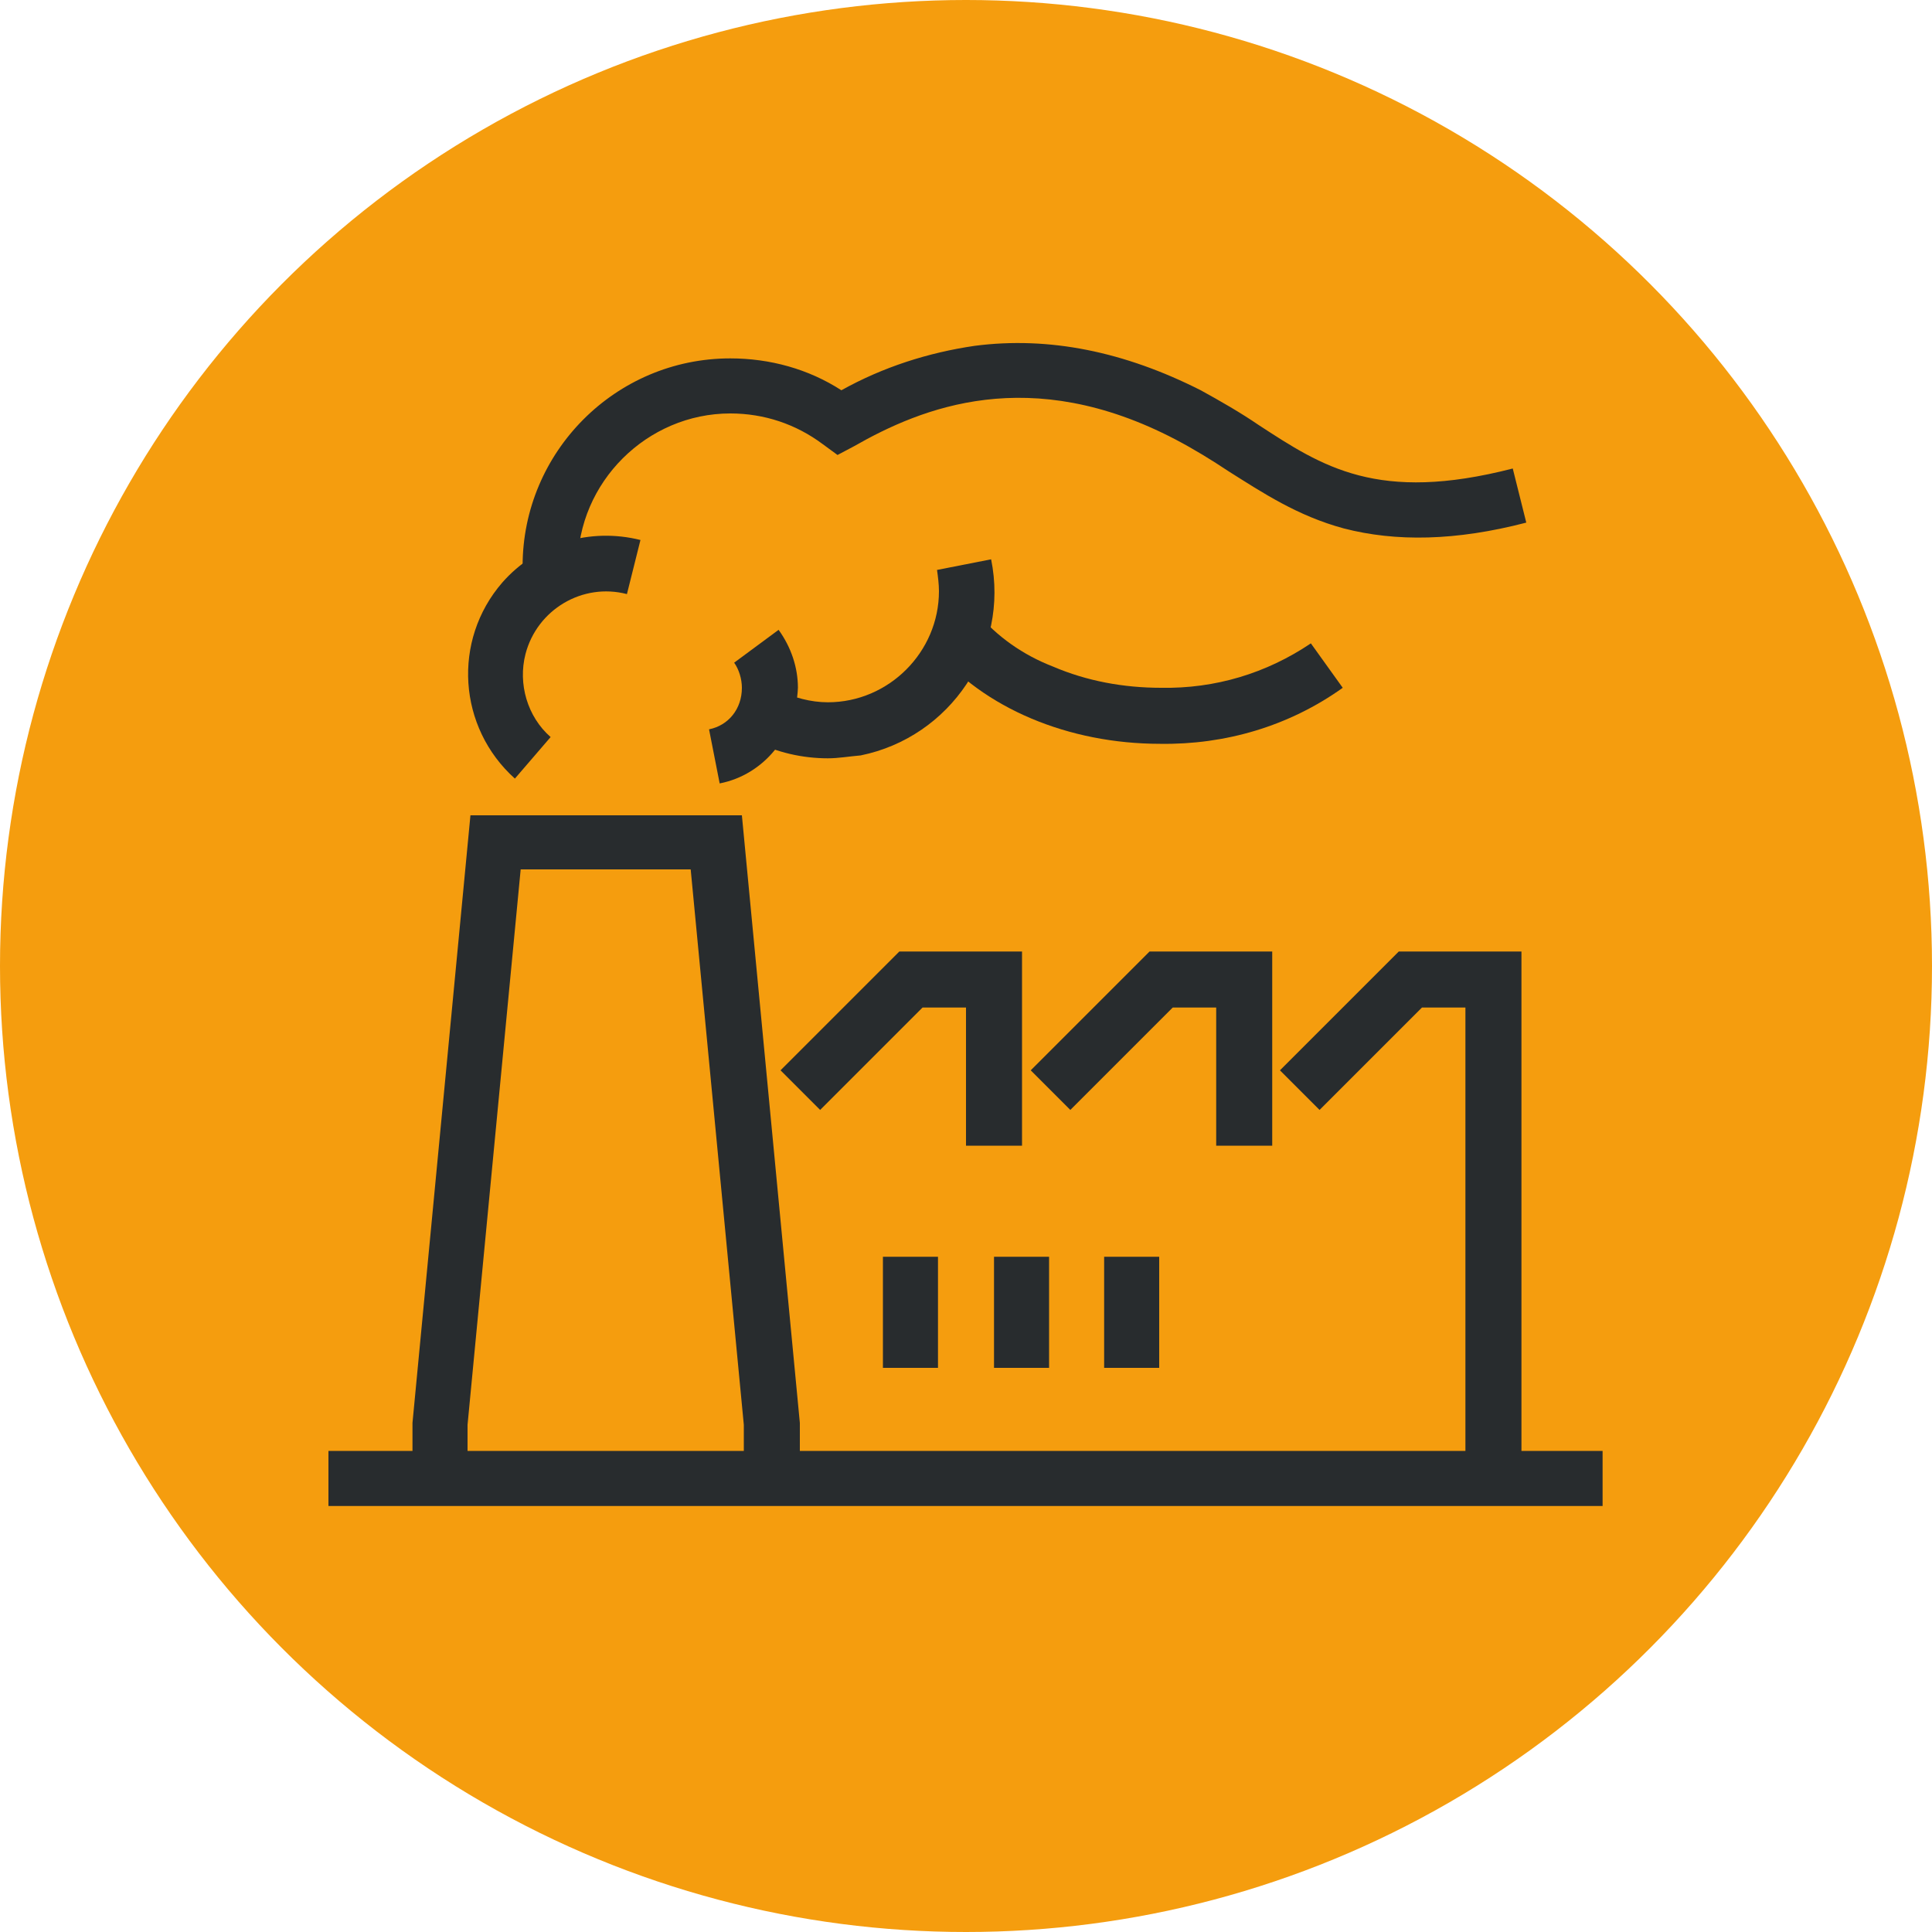 <?xml version="1.0" encoding="utf-8"?>
<!-- Generator: Adobe Illustrator 26.5.0, SVG Export Plug-In . SVG Version: 6.00 Build 0)  -->
<svg version="1.1" xmlns="http://www.w3.org/2000/svg" xmlns:xlink="http://www.w3.org/1999/xlink" x="0px" y="0px"
	 viewBox="0 0 200 200" style="enable-background:new 0 0 200 200;" xml:space="preserve">
<style type="text/css">
	.st0{fill:#F59D0E;}
	.st1{fill:#282C2E;}
</style>
<g id="Raggruppa_227">
	<circle class="st0" cx="100" cy="100" r="100"/>
	<g>
		<path id="Tracciato_824" class="st1" d="M82.8,153.1H77v-5.6l-5.5-57.5H53.9l-5.5,57.5v5.6h-5.7v-5.8l6-62.9h28.1l6,62.9
			L82.8,153.1z"/>
		<path id="Tracciato_825" class="st1" d="M105.7,118.6H100v-14.3h-4.5l-10.6,10.6l-4.1-4.1l12.3-12.3h12.7V118.6z"/>
		<path id="Tracciato_826" class="st1" d="M131.6,118.6h-5.7v-14.3h-4.5l-10.6,10.6l-4.1-4.1l12.3-12.3h12.7V118.6z"/>
		<path id="Tracciato_827" class="st1" d="M157.4,153.1h-5.7v-48.8h-4.5l-10.6,10.6l-4.1-4.1l12.3-12.3h12.7V153.1z"/>
		<rect id="Rettangolo_184" x="34" y="150.2" class="st1" width="131.9" height="5.7"/>
		<rect id="Rettangolo_185" x="91.4" y="130.1" class="st1" width="5.7" height="11.5"/>
		<rect id="Rettangolo_186" x="102.9" y="130.1" class="st1" width="5.7" height="11.5"/>
		<rect id="Rettangolo_187" x="114.3" y="130.1" class="st1" width="5.7" height="11.5"/>
		<g id="Raggruppa_219">
			<g>
				<g id="Raggruppa_218">
					<path id="Tracciato_828" class="st1" d="M74.5,81.1l-1.1-5.6c2-0.4,3.4-2.1,3.4-4.3c0-0.9-0.3-1.9-0.8-2.6l4.6-3.4
						c1.3,1.8,2,3.9,2,6C82.4,76.1,79.1,80.2,74.5,81.1"/>
					<path id="Tracciato_829" class="st1" d="M85.7,78.5c-2.6,0-5.3-0.6-7.6-1.8l2.5-5.2c1.6,0.7,3.3,1.2,5.1,1.2
						c6.3,0,11.5-5.2,11.5-11.5c0-0.7-0.1-1.5-0.2-2.2l5.6-1.1c1.9,9.3-4.2,18.4-13.5,20.3C87.9,78.3,86.8,78.5,85.7,78.5"/>
					<path id="Tracciato_830" class="st1" d="M120.1,77c-9.5,0-18.3-3.7-23.4-9.9l4.4-3.7c2.1,2.5,4.8,4.4,7.9,5.6
						c3.5,1.5,7.3,2.2,11.2,2.2c5.6,0.1,10.9-1.5,15.5-4.6l3.3,4.6C133.4,75.2,126.8,77.1,120.1,77"/>
					<path id="Tracciato_831" class="st1" d="M59.8,58.6h-5.7c0-11.8,9.6-21.5,21.5-21.5c4.1,0,8.1,1.1,11.5,3.3
						c4.3-2.4,9-3.9,13.8-4.6c7.7-1,15.5,0.6,23.4,4.6c2,1.1,4.1,2.3,6,3.6c6.6,4.3,12.3,8.1,26.3,4.5l1.4,5.6
						c-7.3,1.9-13.5,2-18.9,0.6c-4.8-1.3-8.4-3.7-11.9-5.9c-1.8-1.2-3.6-2.3-5.5-3.3c-15.1-7.9-26.3-3.3-33.3,0.7l-1.7,0.9L85.2,46
						c-2.8-2.1-6.1-3.2-9.6-3.2C67,42.8,59.8,49.9,59.8,58.6"/>
					<path id="Tracciato_832" class="st1" d="M53.3,80.6c-5.9-5.3-6.5-14.3-1.3-20.3c3.6-4.1,9.1-5.7,14.3-4.4l-1.4,5.6
						c-4.6-1.2-9.3,1.6-10.5,6.2c-0.8,3.1,0.2,6.5,2.6,8.6L53.3,80.6z"/>
				</g>
			</g>
		</g>
	</g>
</g>
<g id="Raggruppa_197">
</g>
</svg>
